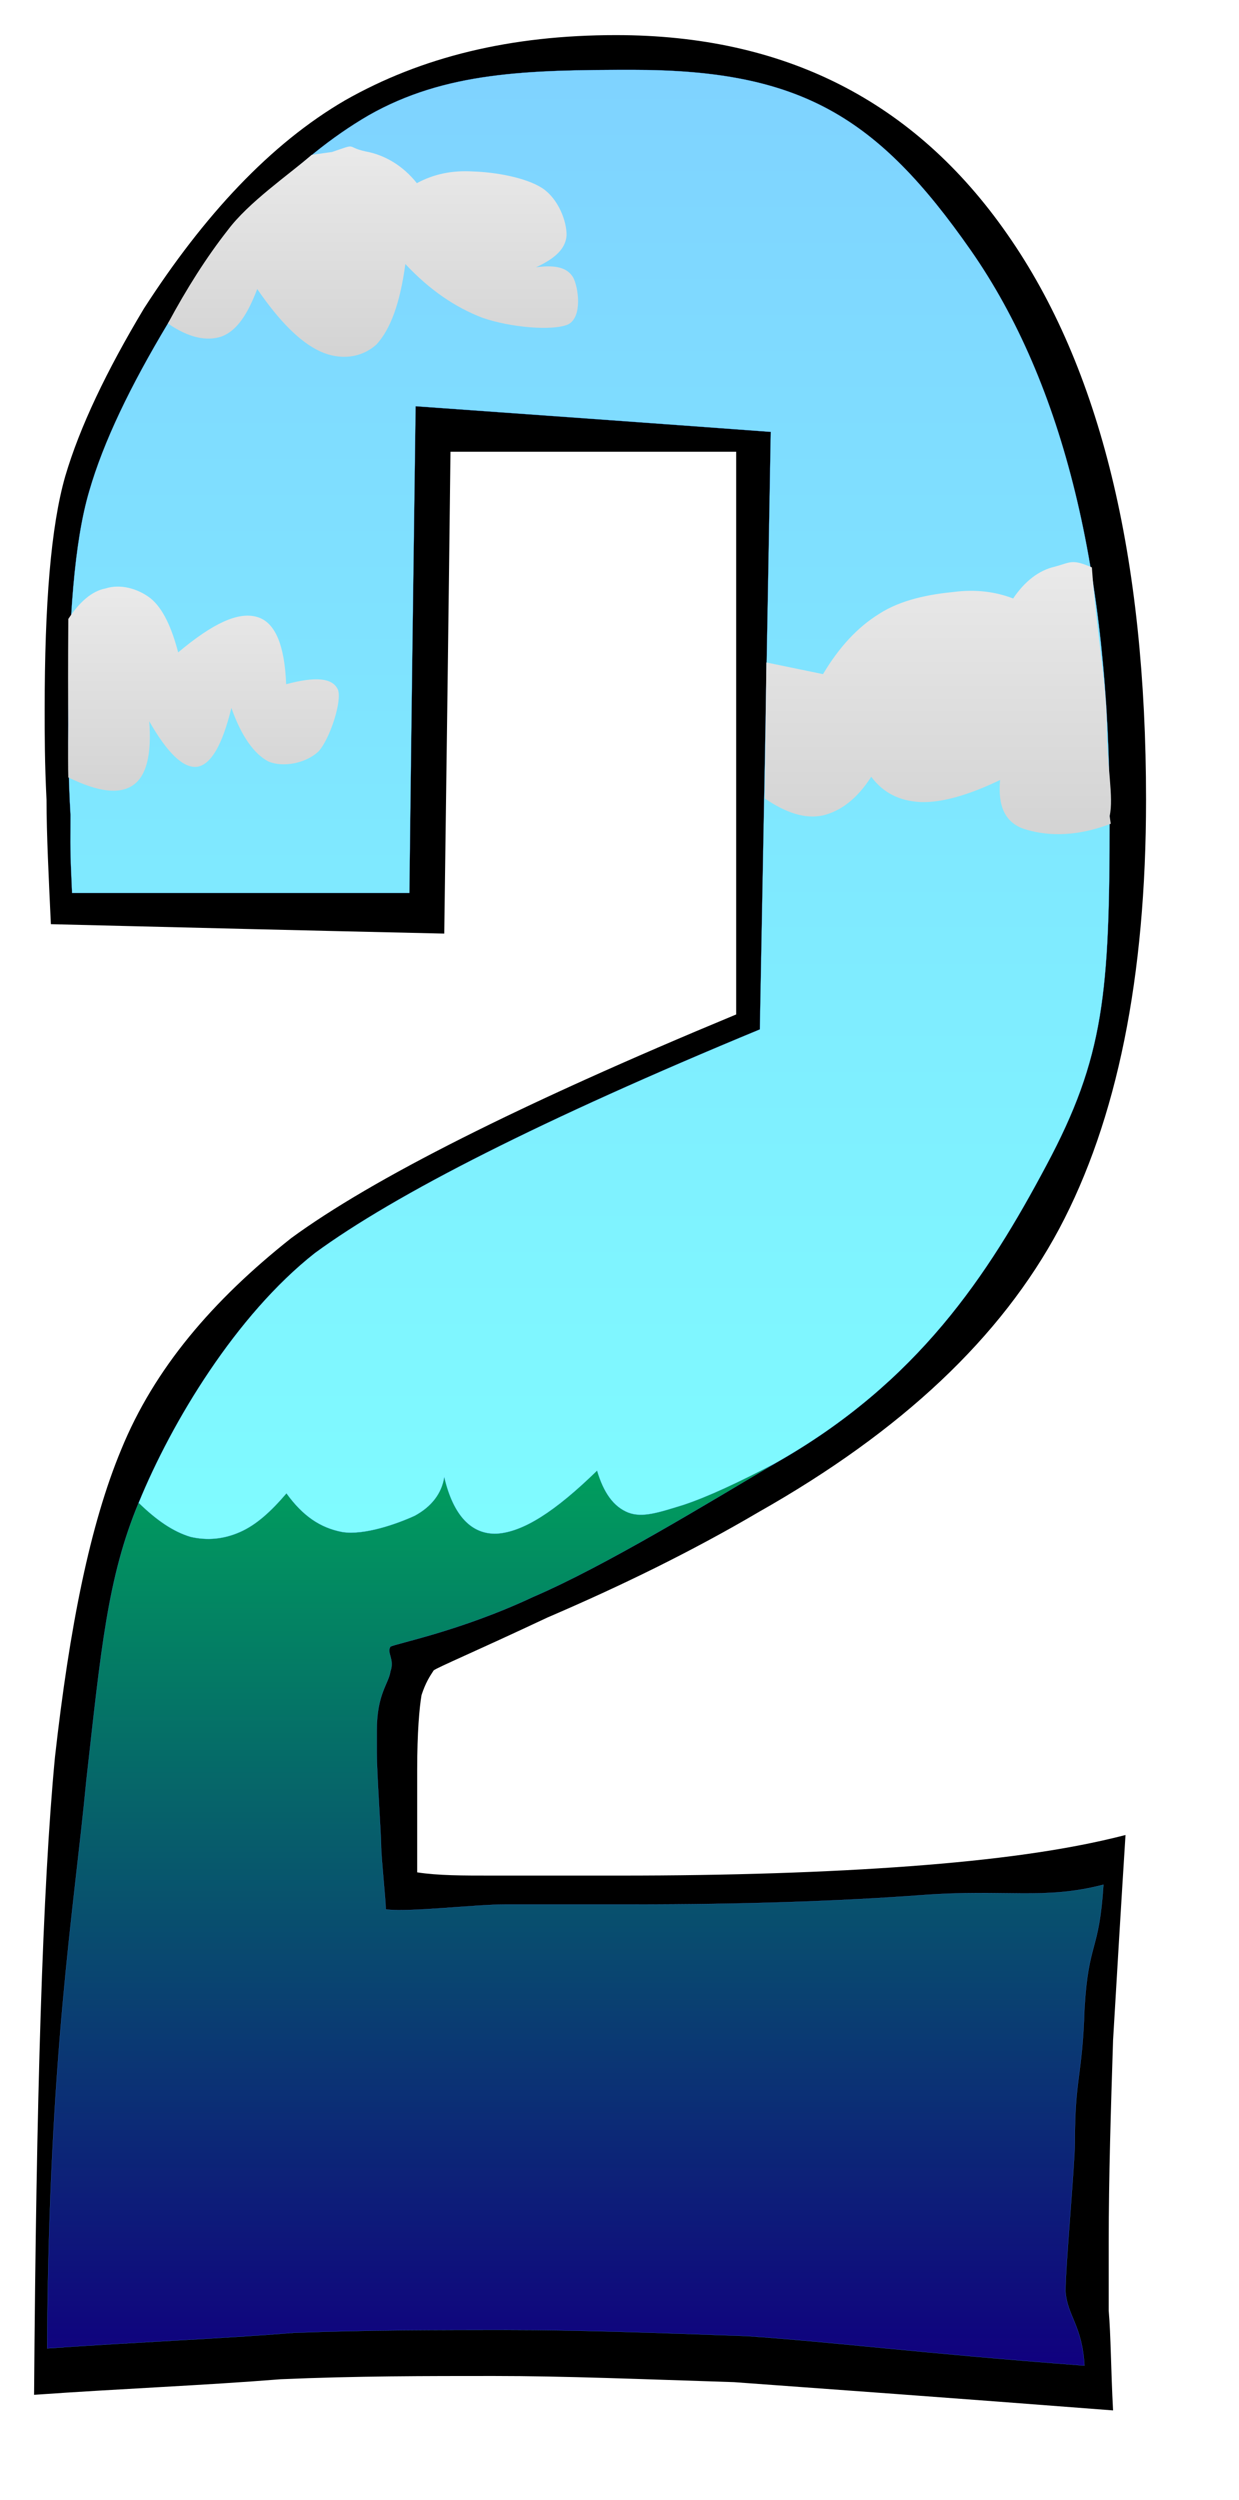 <?xml version="1.0"?><svg width="306" height="617" xmlns="http://www.w3.org/2000/svg">
 <switch>
  <g id="svg_1">
   <g id="Layer_1">
    <g id="svg_2">
     <g id="svg_3">
      <switch id="XMLID_2_"/>
      <g id="svg_4">
       <path id="svg_5" fill-rule="evenodd" d="m8.416,591.06c0.538,-72.93 2.076,-125.102 5.15,-157.32c3.612,-32.215 8.686,-57.543 16.371,-75.975c8.148,-19.955 22.521,-36.787 41.967,-52.175c19.908,-14.584 56.186,-32.936 109.912,-55.216c0,-46.243 0,-92.565 0,-138.887c-23.518,0 -47.04,0 -70.558,0c-0.461,39.589 -0.999,79.261 -1.539,118.931c-32.357,-0.722 -64.717,-1.522 -97.152,-2.324c-0.538,-11.54 -1.076,-22.2 -1.076,-30.695c-0.461,-9.216 -0.461,-16.108 -0.461,-22.2c0,-26.126 1.537,-45.279 5.073,-57.622c3.612,-12.261 10.224,-26.047 19.446,-41.433c14.834,-23.001 31.206,-40.632 49.652,-51.372c18.909,-10.74 40.889,-16.108 66.947,-16.108c41.427,0 73.632,16.108 96.615,49.127c23.059,32.938 34.281,79.742 34.281,139.608c0,43.759 -7.148,79.021 -21.445,105.869c-14.373,26.85 -38.891,49.928 -74.172,69.885c-16.91,9.938 -34.28,18.354 -52.188,26.045c-17.91,8.414 -27.056,12.262 -28.131,13.063c-1.001,1.525 -2,3.047 -2.998,6.09c-0.538,3.127 -1.076,9.219 -1.076,18.436c0,1.762 0,3.527 0,5.371c0,4.648 0,9.213 0,11.539c0,3.043 0,6.092 0,8.414c5.149,0.799 11.297,0.799 18.446,0.799c6.609,0 17.37,0 31.667,0c27.131,0 51.112,-0.799 71.635,-2.32c20.445,-1.523 38.354,-3.85 53.188,-7.697c-1.074,16.914 -2.074,33.74 -3.074,50.65c-0.539,16.914 -1.076,33.824 -1.076,49.85c0,5.371 0,10.824 0,16.91c0.537,6.174 0.537,14.588 1.076,24.605c-40.43,-3.127 -71.635,-5.369 -93.617,-6.975c-22.521,-0.717 -41.89,-1.521 -59.337,-1.521c-16.295,0 -34.203,0 -52.651,0.805c-18.908,1.521 -39.353,2.322 -60.875,3.843z" clip-rule="evenodd"/>
      </g>
     </g>
     <linearGradient y2="-0" y1="1" x2="0.5" x1="0.5" id="XMLID_3_">
      <stop stop-color="#7FFCFF" offset="0"/>
      <stop stop-color="#7FD3FF" offset="1"/>
     </linearGradient>
     <path id="svg_6" stroke-width="0.036" stroke-miterlimit="10" stroke="#4794FF" fill-rule="evenodd" fill="url(#XMLID_3_)" d="m160.449,378.119l31.053,-16.988c35.281,-19.955 52.574,-46.563 66.871,-73.41c14.371,-26.848 15.678,-42.556 15.678,-86.314c0,-59.866 -11.297,-106.67 -34.279,-139.608c-23.061,-33.019 -42.043,-44.559 -83.473,-44.559c-26.055,0 -46.346,0.481 -65.255,11.22c-18.447,10.738 -34.818,28.369 -49.576,51.37c-9.225,15.388 -15.913,29.172 -19.447,41.434c-3.613,12.262 -5.149,31.497 -5.149,57.543c0,6.17 0,13.064 0.537,22.28c0,8.414 -0.152,7.773 0.385,19.314c27.749,0 55.494,0 83.318,0c0.461,-39.992 0.999,-80.063 1.537,-120.134c29.209,2.083 58.416,4.167 87.701,6.331c-0.846,49.128 -1.77,98.255 -2.691,147.463c-53.649,22.199 -90.005,40.632 -109.911,55.216c-19.449,15.311 -35.357,41.676 -43.506,61.633l-0.154,16.35l126.361,-9.141z" clip-rule="evenodd"/>
     <linearGradient y2="0" y1="1" x2="0.5" x1="0.5" id="XMLID_4_">
      <stop stop-color="#10007F" offset="0"/>
      <stop stop-color="#009F5D" offset="1"/>
     </linearGradient>
     <path id="svg_7" stroke-width="0.036" stroke-miterlimit="10" stroke="#4794FF" fill-rule="evenodd" fill="url(#XMLID_4_)" d="m191.501,361.13c-9.07,4.729 -16.604,8.254 -22.598,10.26c-6.227,1.924 -10.223,3.285 -13.76,1.924c-3.611,-1.441 -6.071,-4.891 -7.684,-10.338c-10.452,10.178 -18.292,15.143 -24.752,15.549c-6.226,0.238 -10.759,-4.41 -12.989,-13.949c-0.613,4.008 -3.148,7.297 -7.302,9.539c-4.379,2.006 -12.527,4.889 -17.906,4.004c-5.459,-1.039 -9.762,-4.004 -13.761,-9.535c-3.841,4.488 -7.454,7.775 -11.451,9.535c-3.997,1.766 -8.071,2.166 -12.223,1.205c-4.304,-1.283 -8.377,-4.086 -12.835,-8.414c-7.686,18.432 -9.3,36.303 -12.913,68.521c-3.075,32.297 -9.223,67.32 -9.685,140.166c21.446,-1.521 41.89,-2.32 60.874,-3.842c18.371,-0.723 36.279,-0.723 52.651,-0.723c17.372,0 36.817,0.723 59.262,1.521c22.057,1.521 42.963,4.248 83.395,7.291c-0.539,-9.934 -4.229,-12.178 -4.689,-18.352c0,-6.088 2.307,-31.332 2.307,-36.701c0,-16.109 1.844,-16.109 2.383,-33.02c0.998,-16.914 3.613,-13.705 4.689,-30.613c-14.836,3.842 -24.137,1.037 -44.658,2.561c-20.445,1.525 -44.426,2.326 -71.559,2.326c-14.295,0 -25.058,0 -31.667,0c-7.225,0 -24.211,2.004 -29.361,1.199c0,-2.322 -1.151,-12.822 -1.151,-15.867c0,-2.324 -1.077,-18.113 -1.077,-22.762c0,-1.76 0,-3.525 0,-5.369c0,-9.213 2.921,-11.617 3.382,-14.744c1.077,-3.049 -0.999,-4.57 0,-6.092c1.077,-0.721 17.295,-3.848 35.203,-12.262c17.908,-7.693 43.043,-23.08 59.875,-33.018z" clip-rule="evenodd"/>
     <linearGradient y2="0" y1="0.998" x2="0.5" x1="0.5" id="XMLID_5_">
      <stop stop-color="#D3D3D3" offset="0"/>
      <stop stop-color="#EAEAEA" offset="1"/>
     </linearGradient>
     <path id="svg_8" fill-rule="evenodd" fill="url(#XMLID_5_)" d="m82,37.514c6.532,-2.244 3.201,-1.281 8.196,-0.16c4.919,0.882 9.377,3.606 12.759,7.854c4.153,-2.245 8.686,-3.206 13.913,-2.886c5.302,0.161 12.989,1.443 17.141,4.167c3.92,2.645 5.995,8.174 5.918,11.622c-0.229,3.286 -2.845,5.69 -7.531,7.854c4.841,-0.642 7.686,0.081 9.145,2.485c1.308,2.404 2.383,9.776 -1.23,11.62c-3.919,1.683 -14.295,0.722 -21.059,-1.602c-6.764,-2.566 -13.144,-6.894 -19.14,-13.305c-1.306,9.698 -3.688,16.109 -7.147,19.875c-3.766,3.367 -8.991,3.928 -13.912,1.684c-4.995,-2.324 -10.068,-7.453 -15.524,-15.387c-2.386,6.251 -4.996,10.258 -8.764,11.7c-3.688,1.283 -8.226,0.321 -13.296,-3.206c4.612,-8.575 9.528,-16.349 14.758,-23.001c5.146,-6.891 15.006,-13.651 20.773,-18.619l5,-0.695z" clip-rule="evenodd"/>
     <linearGradient y2="0" y1="1" x2="0.499" x1="0.499" id="XMLID_6_">
      <stop stop-color="#D3D3D3" offset="0"/>
      <stop stop-color="#EAEAEA" offset="1"/>
     </linearGradient>
     <path id="svg_9" fill-rule="evenodd" fill="url(#XMLID_6_)" d="m269.667,140.044c-4.996,-2.164 -5.225,-1.229 -9.145,-0.188c-3.92,0.882 -7.455,3.607 -10.299,7.855c-4.381,-1.684 -9.299,-2.324 -14.758,-1.603c-5.766,0.561 -12.836,1.843 -18.293,5.37c-5.457,3.366 -9.992,8.335 -13.912,14.906l-13.988,-2.884l-0.385,33.58c5.227,3.526 9.914,5.129 14.373,4.167c4.305,-1.042 8.377,-4.007 11.914,-9.538c2.92,3.928 6.918,6.012 12.297,6.251c5.227,0.161 11.836,-1.763 19.523,-5.449c-0.615,6.652 1.383,10.579 5.994,12.102c4.535,1.443 11.736,2.375 21.344,-1.312l-0.283,-1.895c1.076,-4.648 -0.717,-12.498 -0.717,-22.435c0.001,-10.098 -2.588,-23.379 -3.665,-38.927z" clip-rule="evenodd"/>
     <linearGradient y2="0" y1="1.026" x2="0.5" x1="0.5" id="XMLID_7_">
      <stop stop-color="#D3D3D3" offset="0"/>
      <stop stop-color="#EAEAEA" offset="1"/>
     </linearGradient>
     <path id="svg_10" fill-rule="evenodd" fill="url(#XMLID_7_)" d="m16.871,152.761c2.689,-4.088 5.765,-6.893 9.222,-7.534c3.536,-1.122 7.842,-0.081 11.146,2.485c2.998,2.484 5.15,7.132 6.764,13.304c8.687,-7.294 14.912,-10.099 19.524,-8.736c4.378,1.282 6.764,6.812 7.147,16.59c7.225,-1.924 11.376,-1.604 12.758,1.282c1.153,2.646 -1.92,12.182 -4.764,15.308c-3.153,2.964 -8.764,4.007 -12.377,2.484c-3.534,-1.844 -6.685,-6.251 -9.145,-13.224c-2.231,9.137 -4.996,13.864 -8.303,14.506c-3.457,0.561 -7.456,-3.286 -11.989,-11.22c0.613,8.094 -0.617,13.464 -3.999,15.788s-8.606,1.684 -15.985,-1.922c-0.077,-2.084 -0.077,-6.732 0,-13.064c-0.076,-6.814 -0.076,-14.988 0.001,-26.047z" clip-rule="evenodd"/>
    </g>
   </g>
  </g>
 </switch>
 <g>
  <title>Layer 1</title>
 </g>
</svg>
